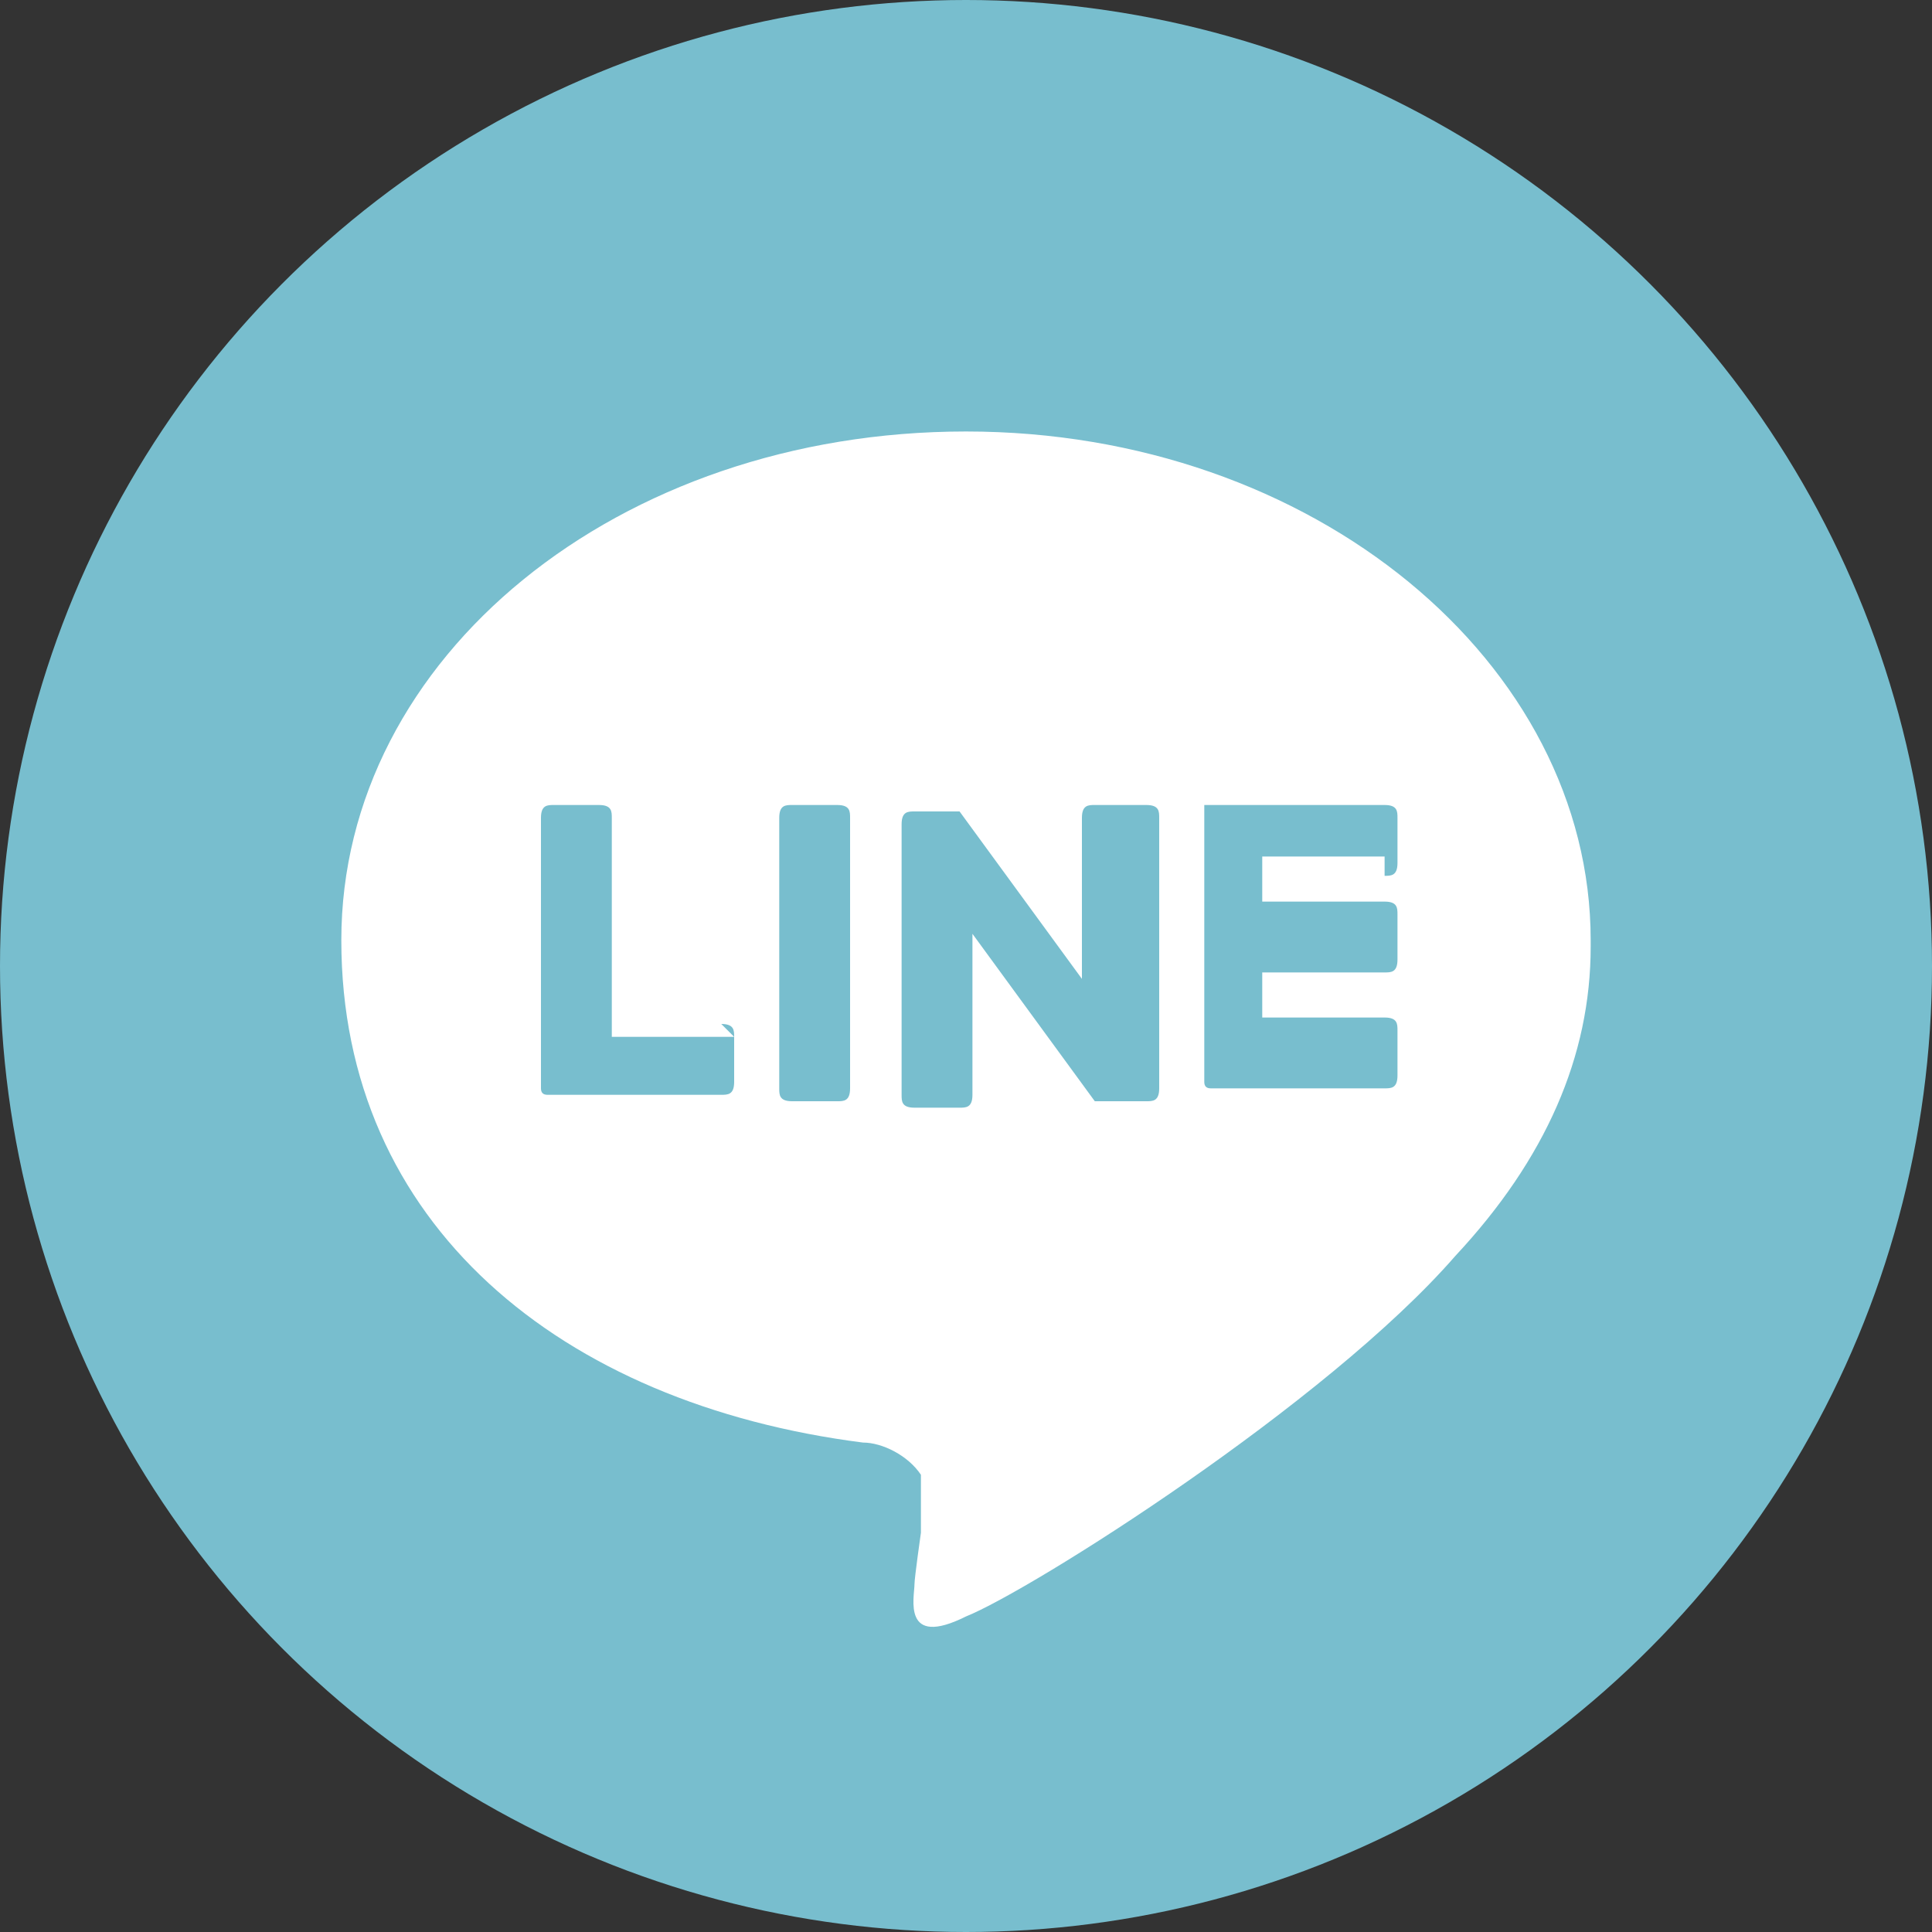 <?xml version="1.0" encoding="UTF-8"?>
<svg xmlns="http://www.w3.org/2000/svg" width="30" height="30" version="1.1" viewBox="0 0 30 30">
  <rect x="0" y="0" width="30" height="30" fill="#333333" stroke="none"/>
  <defs>
    <style>
      .cls-1 {
        fill: #fff;
      }

      .cls-2 {
        fill: #78bece;
      }
    </style>
  </defs>
  <!-- Generator: Adobe Illustrator 28.6.0, SVG Export Plug-In . SVG Version: 1.2.0 Build 709)  -->
  <g>
    <g id="_レイヤー_1" data-name="レイヤー_1">
      <g id="_メール">
        <circle id="_楕円形_1" class="cls-2" cx="15" cy="15" r="15"/>
      </g>
      <path class="cls-1" d="M24.7,14.6c0-4.3-4.3-7.9-9.7-7.9s-9.7,3.5-9.7,7.9,3.4,7.2,8.1,7.8c.3,0,.7.2.9.5v.9s-.1.7-.1.8c0,.2-.2,1,.8.5,1-.4,5.6-3.3,7.6-5.6h0c1.4-1.5,2.1-3.1,2.1-4.8"/>
      <g>
        <path class="cls-2" d="M13,12.5h-.7c-.1,0-.2,0-.2.2v4.2c0,.1,0,.2.2.2h.7c.1,0,.2,0,.2-.2v-4.2c0-.1,0-.2-.2-.2"/>
        <path class="cls-2" d="M17.7,12.5h-.7c-.1,0-.2,0-.2.2v2.5l-1.9-2.6h-.7c-.1,0-.2,0-.2.2v4.2c0,.1,0,.2.2.2h.7c.1,0,.2,0,.2-.2v-2.5l1.9,2.6h.8c.1,0,.2,0,.2-.2v-4.2c0-.1,0-.2-.2-.2"/>
        <path class="cls-2" d="M11.4,16.1h-1.9v-3.4c0-.1,0-.2-.2-.2h-.7c-.1,0-.2,0-.2.2v4.2h0q0,.1.1.1h2.7c.1,0,.2,0,.2-.2v-.7c0-.1,0-.2-.2-.2"/>
        <path class="cls-2" d="M21.5,13.6c.1,0,.2,0,.2-.2v-.7c0-.1,0-.2-.2-.2h-2.8v4.3h0q0,.1.1.1h2.7c.1,0,.2,0,.2-.2v-.7c0-.1,0-.2-.2-.2h-1.9v-.7h1.9c.1,0,.2,0,.2-.2v-.7c0-.1,0-.2-.2-.2h-1.9v-.7h1.9v.3Z"/>
      </g>
    </g>
  </g>
</svg>